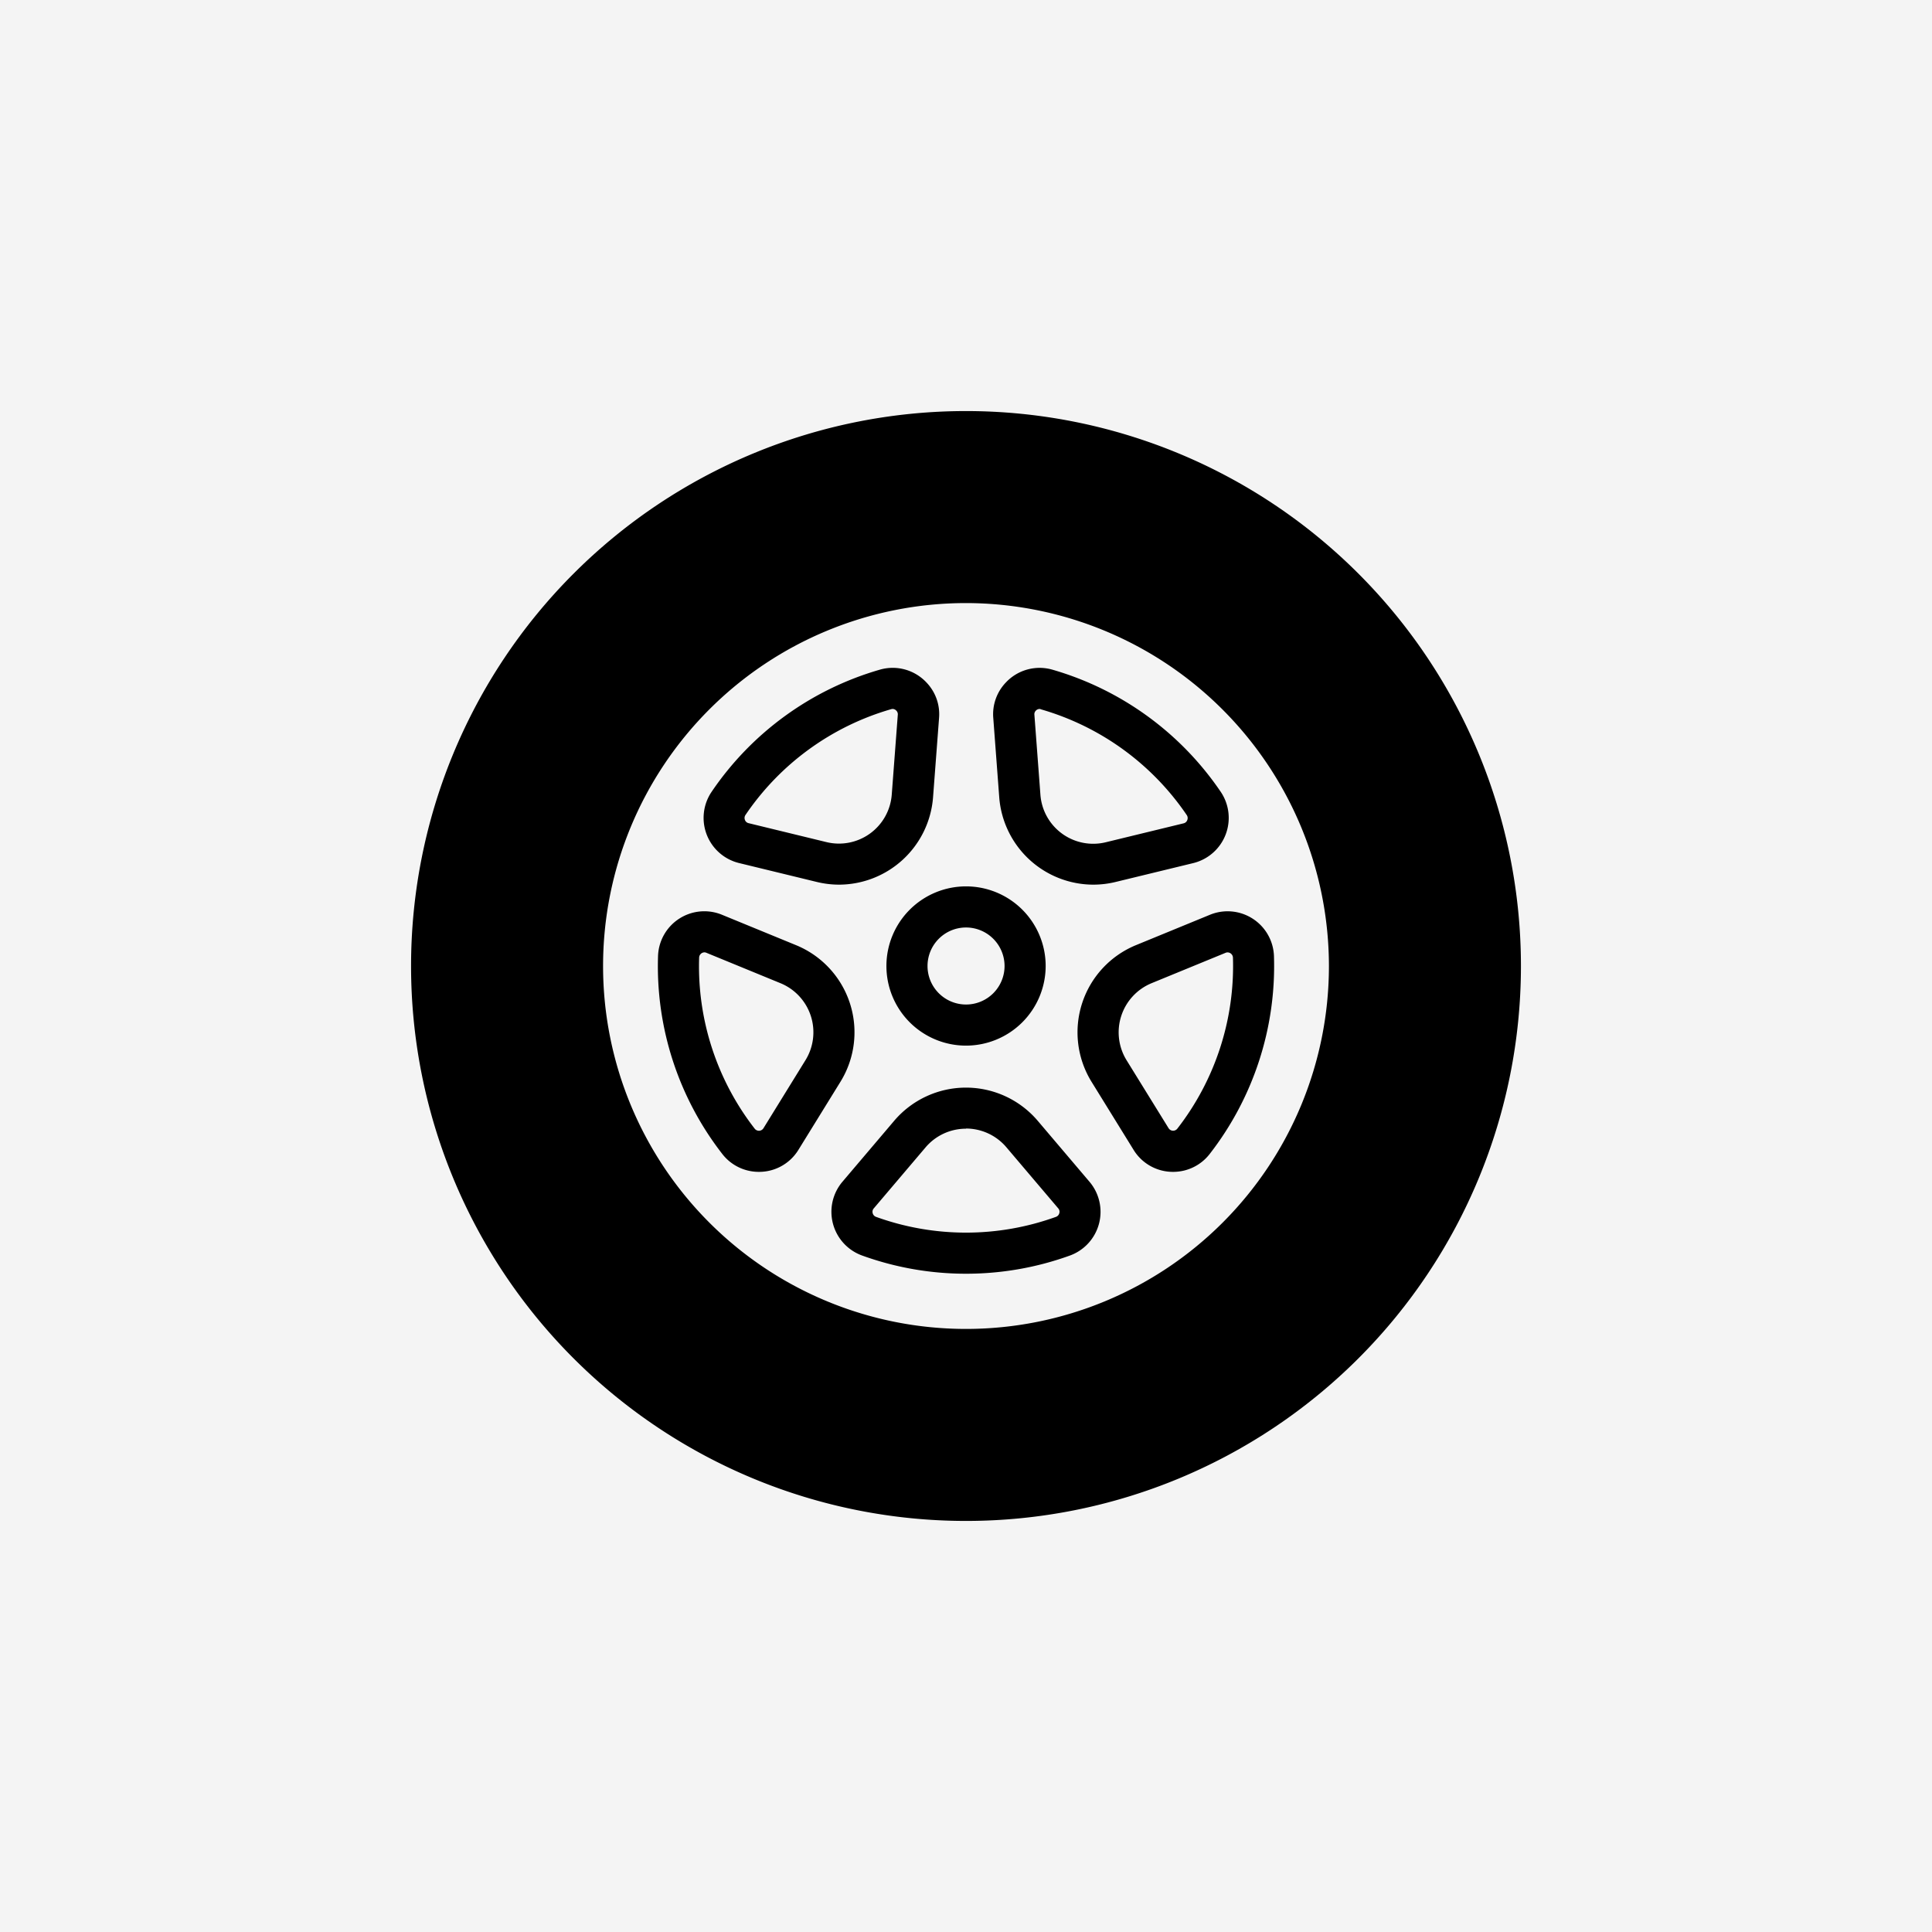 <svg xmlns="http://www.w3.org/2000/svg" width="47" height="47" viewBox="0 0 47 47">
  <g id="icon_tire" transform="translate(-26 -204)">
    <rect id="長方形_4" data-name="長方形 4" width="47" height="47" transform="translate(26 204)" fill="#f4f4f4"/>
    <g id="グループ_6581" data-name="グループ 6581" transform="translate(-1464 4990)">
      <g id="グループ_6580" data-name="グループ 6580" transform="translate(1496 -5361.746)">
        <path id="楕円形_12" data-name="楕円形 12" d="M13.5,4A9.5,9.5,0,1,0,23,13.5,9.511,9.511,0,0,0,13.5,4m0-4A13.5,13.5,0,1,1,0,13.5,13.5,13.5,0,0,1,13.5,0Z" transform="translate(4 585.746)"/>
        <path id="パス_9732" data-name="パス 9732" d="M17.5,589.917a9.329,9.329,0,1,0,9.329,9.329,9.329,9.329,0,0,0-9.329-9.329m1.437,9.329a1.437,1.437,0,1,1-1.437-1.437,1.437,1.437,0,0,1,1.437,1.437M14.02,601.8,13,603.456a.63.63,0,0,1-1.033.054,6.942,6.942,0,0,1-1.457-4.485.63.63,0,0,1,.867-.563l1.8.739a1.791,1.791,0,0,1,.845,2.6m-.037-5.084-1.892-.46a.631.631,0,0,1-.37-.966,6.933,6.933,0,0,1,3.815-2.771.629.629,0,0,1,.8.65l-.147,1.941a1.791,1.791,0,0,1-2.21,1.606m5.875,9.1a6.938,6.938,0,0,1-4.716,0,.631.631,0,0,1-.268-1l1.26-1.484a1.792,1.792,0,0,1,2.732,0l1.26,1.484a.631.631,0,0,1-.268,1m-1.051-10.71-.146-1.941a.629.629,0,0,1,.8-.65,6.944,6.944,0,0,1,3.816,2.771.632.632,0,0,1-.371.966l-1.892.46a1.791,1.791,0,0,1-2.21-1.606m4.229,8.4A.63.63,0,0,1,22,603.456L20.98,601.8a1.793,1.793,0,0,1,.845-2.6l1.8-.739a.631.631,0,0,1,.868.563,6.95,6.95,0,0,1-1.458,4.485" fill="#f4f4f4"/>
        <path id="パス_9732_-_アウトライン" data-name="パス 9732 - アウトライン" d="M17.5,609.076a9.829,9.829,0,1,1,9.829-9.83A9.841,9.841,0,0,1,17.5,609.076Zm0-18.659a8.829,8.829,0,1,0,8.829,8.829A8.839,8.839,0,0,0,17.5,590.417Zm0,16.315a7.422,7.422,0,0,1-2.528-.443,1.131,1.131,0,0,1-.48-1.792l1.26-1.484a2.292,2.292,0,0,1,3.494,0l1.26,1.484a1.131,1.131,0,0,1-.479,1.793A7.416,7.416,0,0,1,17.5,606.732Zm0-3.528a1.289,1.289,0,0,0-.985.456l-1.26,1.484a.123.123,0,0,0-.025.115.128.128,0,0,0,.082.09,6.437,6.437,0,0,0,4.376,0,.128.128,0,0,0,.082-.09.123.123,0,0,0-.025-.116l-1.26-1.484A1.289,1.289,0,0,0,17.5,603.2Zm5.038,1.05a1.121,1.121,0,0,1-.961-.535l-1.023-1.656a2.293,2.293,0,0,1,1.08-3.324l1.8-.739a1.129,1.129,0,0,1,1.558,1.009,7.45,7.45,0,0,1-1.563,4.809A1.122,1.122,0,0,1,22.538,604.254Zm1.325-5.339a.125.125,0,0,0-.048.01l-1.8.739a1.293,1.293,0,0,0-.609,1.874l1.023,1.655a.13.13,0,0,0,.212.01,6.45,6.45,0,0,0,1.353-4.163A.133.133,0,0,0,23.864,598.915Zm-11.4,5.339a1.122,1.122,0,0,1-.893-.437,7.442,7.442,0,0,1-1.562-4.808A1.127,1.127,0,0,1,11.565,598l1.8.739a2.291,2.291,0,0,1,1.081,3.323l-1.023,1.657A1.121,1.121,0,0,1,12.462,604.254Zm-1.326-5.34a.132.132,0,0,0-.129.127,6.442,6.442,0,0,0,1.352,4.163.13.13,0,0,0,.212-.01l1.023-1.657a1.291,1.291,0,0,0-.609-1.873l-1.8-.739A.124.124,0,0,0,11.136,598.914Zm6.364,2.269a1.937,1.937,0,1,1,1.937-1.937A1.939,1.939,0,0,1,17.5,601.183Zm0-2.874a.937.937,0,1,0,.937.937A.938.938,0,0,0,17.5,598.309Zm3.09-1.042a2.3,2.3,0,0,1-2.282-2.12l-.146-1.941a1.115,1.115,0,0,1,.3-.85,1.125,1.125,0,0,1,1.145-.317,7.443,7.443,0,0,1,4.089,2.97,1.132,1.132,0,0,1-.666,1.733l-1.893.46A2.3,2.3,0,0,1,20.59,597.267Zm-1.3-4.274a.13.13,0,0,0-.094.043.122.122,0,0,0-.033.1l.146,1.941a1.288,1.288,0,0,0,1.593,1.158l1.892-.46a.124.124,0,0,0,.088-.079.129.129,0,0,0-.013-.122,6.444,6.444,0,0,0-3.54-2.57A.136.136,0,0,0,19.287,592.992Zm-4.877,4.274a2.3,2.3,0,0,1-.545-.066l-1.892-.46a1.131,1.131,0,0,1-.666-1.732,7.433,7.433,0,0,1,4.09-2.971,1.126,1.126,0,0,1,1.144.318,1.114,1.114,0,0,1,.3.85l-.147,1.941A2.3,2.3,0,0,1,14.41,597.267Zm1.3-4.274a.135.135,0,0,0-.037.006,6.432,6.432,0,0,0-3.541,2.572.129.129,0,0,0-.014.121.123.123,0,0,0,.088.079l1.891.46a1.288,1.288,0,0,0,1.593-1.158l.147-1.941a.121.121,0,0,0-.033-.095A.131.131,0,0,0,15.714,592.992Z"/>
      </g>
    </g>
  </g>
</svg>
